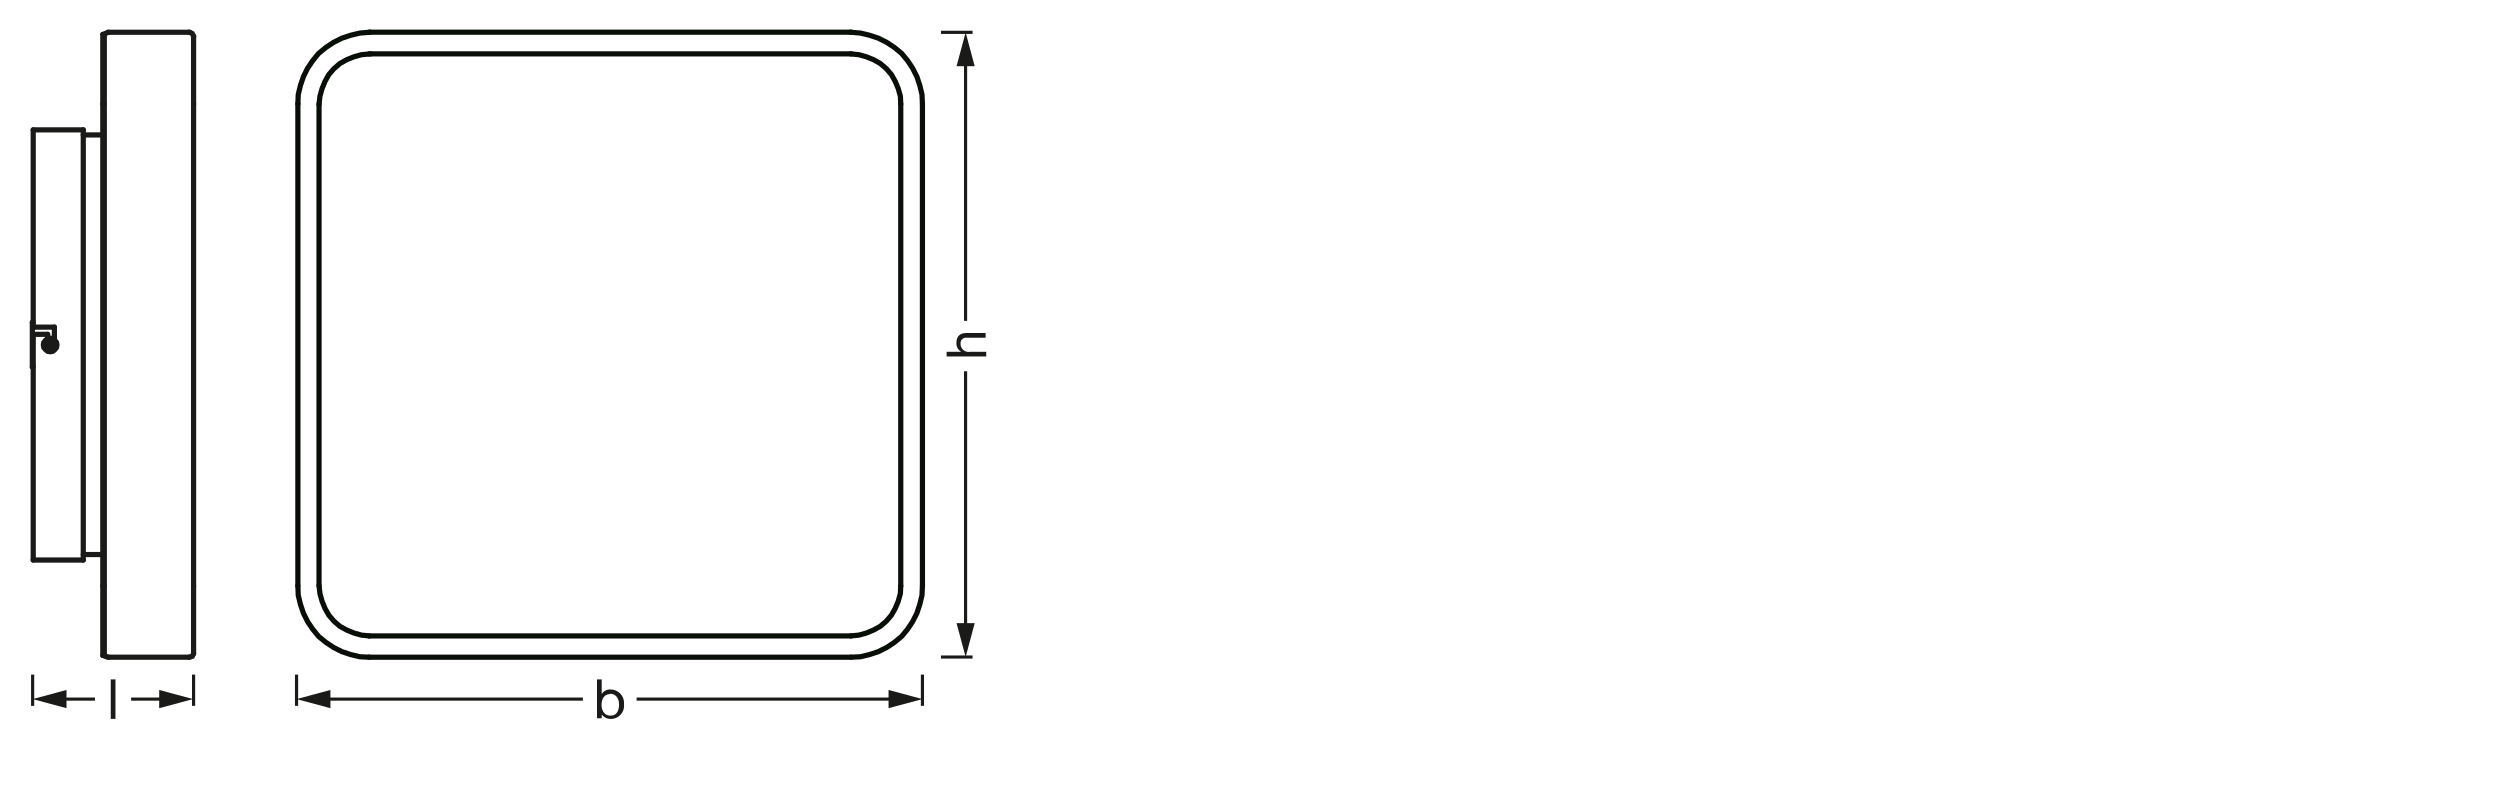 <?xml version="1.0" encoding="UTF-8" standalone="no"?>
<svg
   xmlns:dc="http://purl.org/dc/elements/1.1/"
   xmlns:cc="http://creativecommons.org/ns#"
   xmlns:rdf="http://www.w3.org/1999/02/22-rdf-syntax-ns#"
   xmlns:svg="http://www.w3.org/2000/svg"
   xmlns="http://www.w3.org/2000/svg"
   id="svg186"
   version="1.1"
   viewBox="0 0 340.16 107.72">
  <defs
     id="defs4">
    <style
       id="style2">.cls-1,.cls-2,.cls-5,.cls-6,.cls-7{fill:none;}.cls-1,.cls-5,.cls-6{stroke:#1a1a18;}.cls-1,.cls-5{stroke-linejoin:round;}.cls-1{stroke-width:0.43px;}.cls-3{isolation:isolate;}.cls-4{fill:#1a1a18;}.cls-5{stroke-width:0.43px;}.cls-6,.cls-7{stroke-linecap:round;stroke-miterlimit:22.93;stroke-width:0.71px;}.cls-7{stroke:#0a0e09;}</style>
  </defs>
  <g
     id="ml_k">
    <line
       id="line6"
       y2="89.4"
       x2="132.33"
       y1="89.4"
       x1="128.03"
       class="cls-1" />
    <line
       id="line8"
       y2="4.4"
       x2="132.33"
       y1="4.4"
       x1="128.03"
       class="cls-1" />
    <rect
       id="rect10"
       height="30.9"
       width="5.5"
       y="31.5"
       x="128.83"
       class="cls-2" />
    <g
       id="g14"
       class="cls-3">
      <path
         id="path12"
         d="M128.8,48.5v-.63h2v0a1.29,1.29,0,0,1-.66-1.22c0-1,.58-1.34,1.42-1.34h2.55v.64h-2.63a.73.73,0,0,0-.78.79A1.1,1.1,0,0,0,132,47.87h2.19v.63Z"
         class="cls-4" />
    </g>
    <line
       id="line16"
       y2="50.52"
       x2="131.38"
       y1="85.63"
       x1="131.38"
       class="cls-5" />
    <polygon
       id="polygon18"
       points="132.62 84.79 131.39 89.4 130.15 84.79 132.62 84.79"
       class="cls-4" />
    <line
       id="line20"
       y2="8.17"
       x2="131.38"
       y1="43.66"
       x1="131.38"
       class="cls-5" />
    <polygon
       id="polygon22"
       points="132.62 9.01 131.39 4.4 130.15 9.01 132.62 9.01"
       class="cls-4" />
    <path
       id="path24"
       d="M81.23,92.44h.64v2h0a1.3,1.3,0,0,1,1.24-.62,1.83,1.83,0,0,1,1.79,2,1.79,1.79,0,0,1-1.77,2,1.5,1.5,0,0,1-1.26-.61h0v.52h-.64Zm1.8,2c-.86,0-1.18.74-1.18,1.46s.34,1.47,1.22,1.47,1.16-.74,1.16-1.5S83.86,94.4,83,94.4Z"
       class="cls-4" />
    <line
       id="line26"
       y2="96.04"
       x2="125.51"
       y1="91.79"
       x1="125.51"
       class="cls-5" />
    <line
       id="line28"
       y2="96.04"
       x2="40.35"
       y1="91.79"
       x1="40.35"
       class="cls-5" />
    <line
       id="line30"
       y2="95.12"
       x2="121.74"
       y1="95.12"
       x1="86.62"
       class="cls-5" />
    <polygon
       id="polygon32"
       points="120.9 96.36 125.51 95.12 120.9 93.88 120.9 96.36"
       class="cls-4" />
    <line
       id="line34"
       y2="95.12"
       x2="79.31"
       y1="95.12"
       x1="44.12"
       class="cls-5" />
    <polygon
       id="polygon36"
       points="44.96 96.36 40.35 95.12 44.96 93.88 44.96 96.36"
       class="cls-4" />
    <path
       id="path38"
       d="M15.07,92.44h.64v5.37h-.64Z"
       class="cls-4" />
    <line
       id="line40"
       y2="96.04"
       x2="26.34"
       y1="91.79"
       x1="26.34"
       class="cls-5" />
    <line
       id="line42"
       y2="96.04"
       x2="4.44"
       y1="91.79"
       x1="4.44"
       class="cls-5" />
    <line
       id="line44"
       y2="95.12"
       x2="22.51"
       y1="95.12"
       x1="17.84"
       class="cls-5" />
    <polygon
       id="polygon46"
       points="21.66 96.36 26.27 95.12 21.66 93.88 21.66 96.36"
       class="cls-4" />
    <line
       id="line48"
       y2="95.12"
       x2="8.2"
       y1="95.12"
       x1="12.92"
       class="cls-5" />
    <polygon
       id="polygon50"
       points="9.05 93.88 4.44 95.12 9.05 96.36 9.05 93.88"
       class="cls-4" />
  </g>
  <g
     id="PG">
    <line
       id="line53"
       y2="49.94"
       x2="4.4"
       y1="49.94"
       x1="4.52"
       class="cls-6" />
    <line
       id="line55"
       y2="43.87"
       x2="4.4"
       y1="43.87"
       x1="4.52"
       class="cls-6" />
    <line
       id="line57"
       y2="45.61"
       x2="4.52"
       y1="76.2"
       x1="4.52"
       class="cls-6" />
    <polygon
       id="polygon59"
       points="6.83 47.86 7.17 47.8 7.46 47.57 7.69 47.28 7.75 46.93 7.69 46.59 7.46 46.3 7.17 46.07 6.83 46.01 6.48 46.07 6.19 46.3 5.96 46.59 5.9 46.93 5.96 47.28 6.19 47.57 6.48 47.8 6.83 47.86"
       class="cls-6" />
    <line
       id="line61"
       y2="17.67"
       x2="4.52"
       y1="44.39"
       x1="4.52"
       class="cls-6" />
    <line
       id="line63"
       y2="45.61"
       x2="4.52"
       y1="45.49"
       x1="4.63"
       class="cls-6" />
    <line
       id="line65"
       y2="45.49"
       x2="4.63"
       y1="45.49"
       x1="6.48"
       class="cls-6" />
    <line
       id="line67"
       y2="14.15"
       x2="13.99"
       y1="4.68"
       x1="13.99"
       class="cls-6" />
    <line
       id="line69"
       y2="46.41"
       x2="6.77"
       y1="46.76"
       x1="6.88"
       class="cls-6" />
    <line
       id="line71"
       y2="79.72"
       x2="14.16"
       y1="89.19"
       x1="14.16"
       class="cls-6" />
    <line
       id="line73"
       y2="46.99"
       x2="6.31"
       y1="46.88"
       x1="6.65"
       class="cls-6" />
    <line
       id="line75"
       y2="4.39"
       x2="14.68"
       y1="4.39"
       x1="25.82"
       class="cls-6" />
    <line
       id="line77"
       y2="79.72"
       x2="14.16"
       y1="88.96"
       x1="14.16"
       class="cls-6" />
    <polyline
       id="polyline79"
       points="14.1 88.99 14.33 89.3 14.76 89.42"
       class="cls-6" />
    <line
       id="line81"
       y2="79.72"
       x2="14.16"
       y1="14.15"
       x1="14.16"
       class="cls-6" />
    <line
       id="line83"
       y2="4.91"
       x2="14.16"
       y1="14.15"
       x1="14.16"
       class="cls-6" />
    <line
       id="line85"
       y2="14.15"
       x2="26.34"
       y1="4.91"
       x1="26.34"
       class="cls-6" />
    <line
       id="line87"
       y2="75.45"
       x2="13.99"
       y1="75.45"
       x1="11.33"
       class="cls-6" />
    <line
       id="line89"
       y2="88.96"
       x2="26.34"
       y1="79.72"
       x1="26.34"
       class="cls-6" />
    <line
       id="line91"
       y2="17.67"
       x2="11.33"
       y1="17.67"
       x1="4.52"
       class="cls-6" />
    <polyline
       id="polyline93"
       points="25.71 89.42 26.16 89.3 26.34 88.91"
       class="cls-6" />
    <line
       id="line95"
       y2="76.2"
       x2="11.33"
       y1="17.67"
       x1="11.33"
       class="cls-6" />
    <line
       id="line97"
       y2="14.15"
       x2="26.34"
       y1="79.72"
       x1="26.34"
       class="cls-6" />
    <line
       id="line99"
       y2="76.2"
       x2="11.33"
       y1="76.2"
       x1="4.52"
       class="cls-6" />
    <line
       id="line101"
       y2="44.51"
       x2="7.4"
       y1="44.51"
       x1="4.63"
       class="cls-6" />
    <line
       id="line103"
       y2="44.51"
       x2="4.63"
       y1="44.39"
       x1="4.52"
       class="cls-6" />
    <line
       id="line105"
       y2="4.68"
       x2="14.16"
       y1="4.68"
       x1="13.99"
       class="cls-6" />
    <line
       id="line107"
       y2="79.72"
       x2="14.16"
       y1="14.15"
       x1="14.16"
       class="cls-6" />
    <line
       id="line109"
       y2="14.15"
       x2="13.99"
       y1="79.72"
       x1="13.99"
       class="cls-6" />
    <line
       id="line111"
       y2="89.19"
       x2="14.16"
       y1="89.19"
       x1="13.99"
       class="cls-6" />
    <polyline
       id="polyline113"
       points="26.35 4.97 26.16 4.56 25.72 4.38"
       class="cls-6" />
    <line
       id="line115"
       y2="18.36"
       x2="13.99"
       y1="18.36"
       x1="11.33"
       class="cls-6" />
    <line
       id="line117"
       y2="45.49"
       x2="6.48"
       y1="46.01"
       x1="6.48"
       class="cls-6" />
    <line
       id="line119"
       y2="46.18"
       x2="7.4"
       y1="44.51"
       x1="7.4"
       class="cls-6" />
    <line
       id="line121"
       y2="4.68"
       x2="14.16"
       y1="14.15"
       x1="14.16"
       class="cls-6" />
    <line
       id="line123"
       y2="89.19"
       x2="13.99"
       y1="79.72"
       x1="13.99"
       class="cls-6" />
    <polyline
       id="polyline125"
       points="14.77 4.39 14.33 4.56 14.1 4.88"
       class="cls-6" />
    <line
       id="line127"
       y2="89.42"
       x2="14.68"
       y1="89.42"
       x1="25.82"
       class="cls-6" />
    <line
       id="line129"
       y2="43.87"
       x2="4.4"
       y1="49.94"
       x1="4.4"
       class="cls-6" />
    <line
       id="line131"
       y2="47.22"
       x2="6.42"
       y1="46.99"
       x1="6.31"
       class="cls-6" />
    <line
       id="line133"
       y2="47.11"
       x2="6.77"
       y1="47.22"
       x1="6.42"
       class="cls-6" />
    <line
       id="line135"
       y2="47.4"
       x2="6.88"
       y1="47.11"
       x1="6.77"
       class="cls-6" />
    <line
       id="line137"
       y2="47.34"
       x2="7.12"
       y1="47.4"
       x1="6.88"
       class="cls-6" />
    <line
       id="line139"
       y2="46.99"
       x2="7"
       y1="47.34"
       x1="7.12"
       class="cls-6" />
    <line
       id="line141"
       y2="46.88"
       x2="7.29"
       y1="46.99"
       x1="7"
       class="cls-6" />
    <line
       id="line143"
       y2="46.65"
       x2="7.23"
       y1="46.88"
       x1="7.29"
       class="cls-6" />
    <line
       id="line145"
       y2="46.76"
       x2="6.88"
       y1="46.65"
       x1="7.23"
       class="cls-6" />
    <line
       id="line147"
       y2="46.53"
       x2="6.54"
       y1="46.41"
       x1="6.77"
       class="cls-6" />
    <line
       id="line149"
       y2="46.88"
       x2="6.65"
       y1="46.53"
       x1="6.54"
       class="cls-6" />
    <polygon
       id="polygon151"
       points="6.83 47.63 7.17 47.57 7.41 47.34 7.52 46.99 7.46 46.7 7.29 46.41 7 46.24 6.65 46.24 6.37 46.41 6.19 46.7 6.13 46.99 6.25 47.34 6.48 47.57 6.83 47.63"
       class="cls-6" />
    <polyline
       id="polyline153"
       points="43.41 79.68 43.53 80.76 43.82 81.8 44.22 82.78 44.74 83.7 45.43 84.51 46.24 85.21 47.16 85.72 48.15 86.13 49.19 86.42 50.28 86.53"
       class="cls-7" />
    <line
       id="line155"
       y2="86.53"
       x2="50.23"
       y1="86.53"
       x1="115.81"
       class="cls-7" />
    <polyline
       id="polyline157"
       points="115.77 86.52 116.85 86.42 117.89 86.13 118.87 85.72 119.79 85.21 120.6 84.51 121.29 83.7 121.81 82.78 122.22 81.8 122.51 80.76 122.56 79.72"
       class="cls-7" />
    <line
       id="line159"
       y2="79.72"
       x2="122.56"
       y1="14.14"
       x1="122.56"
       class="cls-7" />
    <polyline
       id="polyline161"
       points="122.56 14.14 122.51 13.1 122.22 12.06 121.81 11.08 121.29 10.15 120.6 9.35 119.79 8.65 118.87 8.13 117.89 7.73 116.85 7.44 115.75 7.33"
       class="cls-7" />
    <line
       id="line163"
       y2="14.14"
       x2="43.41"
       y1="79.72"
       x1="43.41"
       class="cls-7" />
    <polyline
       id="polyline165"
       points="50.45 7.33 49.19 7.44 48.15 7.73 47.16 8.13 46.24 8.65 45.43 9.35 44.74 10.15 44.22 11.08 43.82 12.06 43.53 13.1 43.41 14.2"
       class="cls-7" />
    <line
       id="line167"
       y2="7.33"
       x2="115.81"
       y1="7.33"
       x1="50.23"
       class="cls-7" />
    <line
       id="line169"
       y2="89.42"
       x2="115.81"
       y1="89.42"
       x1="50.23"
       class="cls-7" />
    <polyline
       id="polyline171"
       points="115.81 89.42 117.08 89.36 118.29 89.07 119.5 88.67 120.66 88.09 121.7 87.4 122.68 86.59 123.49 85.61 124.18 84.57 124.76 83.42 125.16 82.2 125.45 80.99 125.51 79.72"
       class="cls-7" />
    <polyline
       id="polyline173"
       points="40.53 79.72 40.58 80.99 40.87 82.2 41.28 83.42 41.85 84.57 42.55 85.61 43.35 86.59 44.34 87.4 45.38 88.09 46.53 88.67 47.74 89.07 48.95 89.36 50.23 89.42"
       class="cls-7" />
    <line
       id="line175"
       y2="14.14"
       x2="125.51"
       y1="79.72"
       x1="125.51"
       class="cls-7" />
    <line
       id="line177"
       y2="79.72"
       x2="40.53"
       y1="14.14"
       x1="40.53"
       class="cls-7" />
    <polyline
       id="polyline179"
       points="125.51 14.14 125.45 12.87 125.16 11.65 124.76 10.44 124.18 9.29 123.49 8.25 122.68 7.27 121.7 6.46 120.66 5.77 119.5 5.19 118.29 4.79 117.08 4.5 115.69 4.38"
       class="cls-7" />
    <polyline
       id="polyline181"
       points="50.38 4.38 48.95 4.5 47.74 4.79 46.53 5.19 45.38 5.77 44.34 6.46 43.35 7.27 42.55 8.25 41.85 9.29 41.28 10.44 40.87 11.65 40.58 12.87 40.53 14.14"
       class="cls-7" />
    <line
       id="line183"
       y2="4.38"
       x2="50.23"
       y1="4.38"
       x1="115.81"
       class="cls-7" />
  </g>
</svg>
